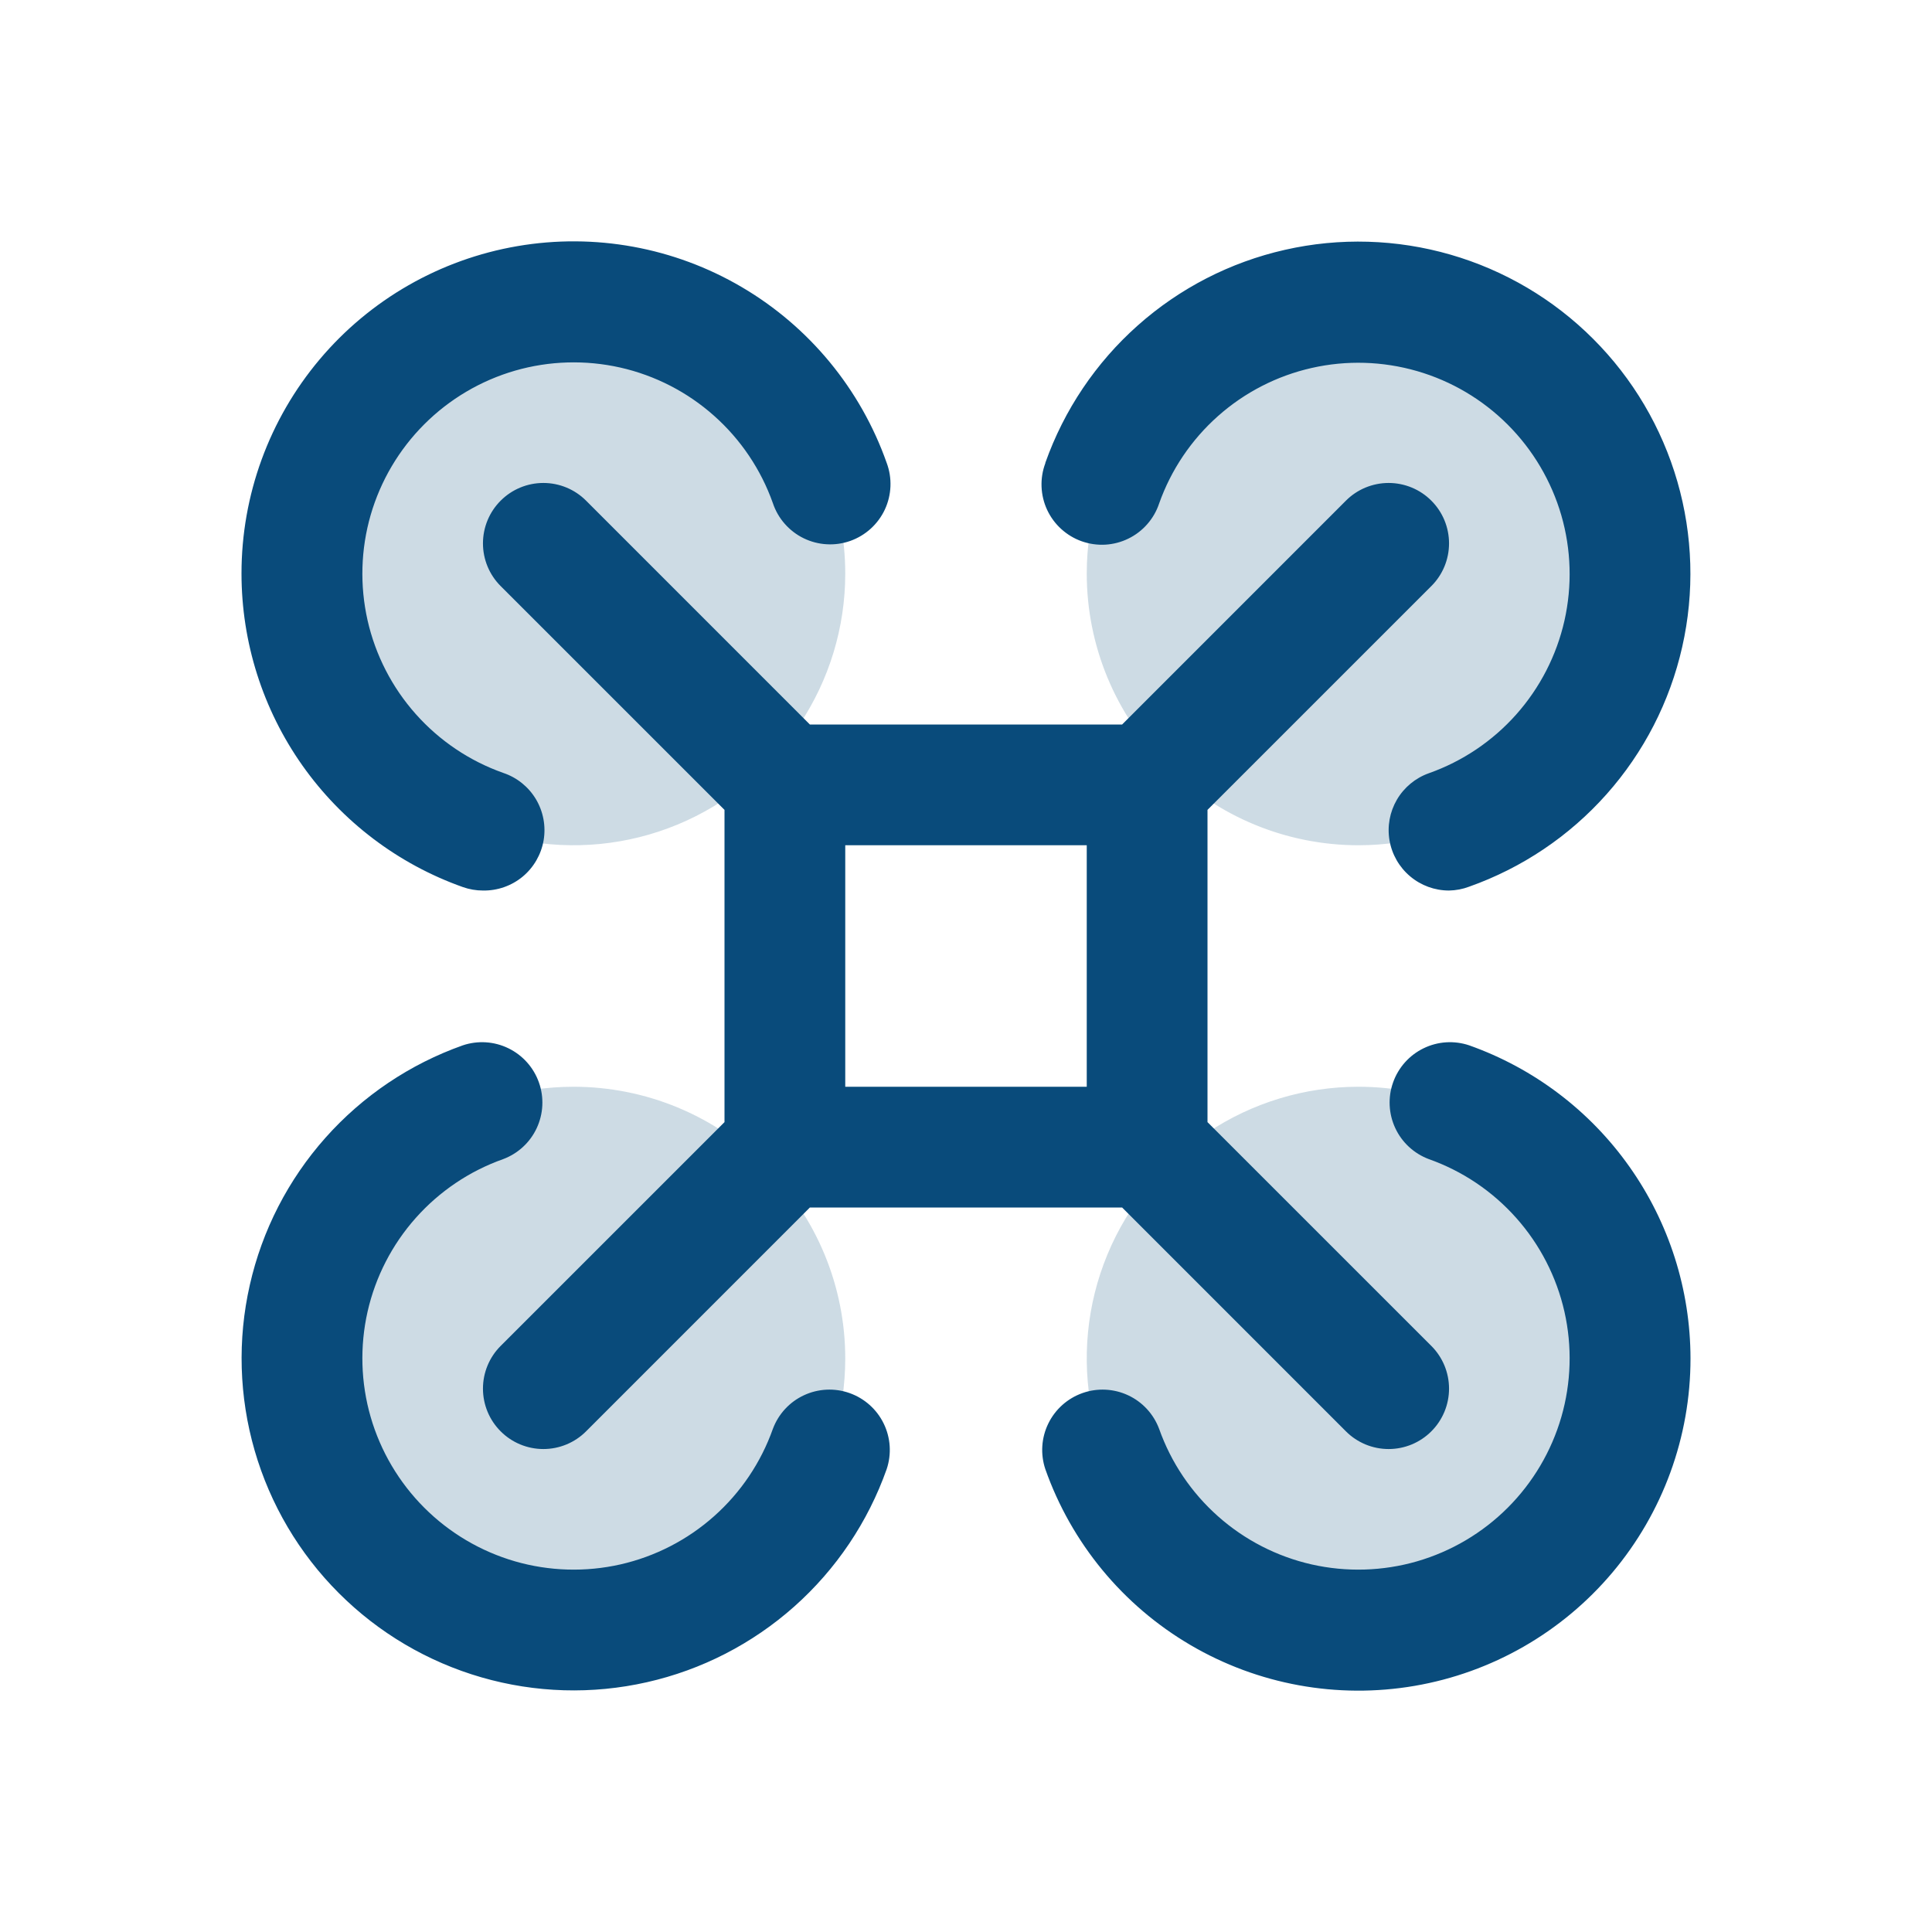 <?xml version="1.0" encoding="UTF-8"?> <svg xmlns="http://www.w3.org/2000/svg" width="48" height="48" viewBox="0 0 48 48" fill="none"><path opacity="0.2" d="M21 14.25C21 15.585 20.604 16.89 19.862 18C19.121 19.11 18.067 19.975 16.833 20.486C15.6 20.997 14.242 21.131 12.933 20.87C11.624 20.61 10.421 19.967 9.477 19.023C8.533 18.079 7.89 16.876 7.63 15.567C7.369 14.258 7.503 12.9 8.014 11.667C8.525 10.434 9.39 9.379 10.5 8.638C11.61 7.896 12.915 7.5 14.25 7.5C16.04 7.5 17.757 8.211 19.023 9.477C20.289 10.743 21 12.46 21 14.25ZM33.75 21C35.085 21 36.39 20.604 37.5 19.862C38.61 19.121 39.475 18.067 39.986 16.833C40.497 15.6 40.631 14.242 40.37 12.933C40.11 11.624 39.467 10.421 38.523 9.477C37.579 8.533 36.376 7.89 35.067 7.63C33.758 7.369 32.4 7.503 31.167 8.014C29.933 8.525 28.879 9.39 28.138 10.5C27.396 11.61 27 12.915 27 14.25C27 16.04 27.711 17.757 28.977 19.023C30.243 20.289 31.96 21 33.75 21ZM14.25 27C12.915 27 11.61 27.396 10.5 28.138C9.39 28.879 8.525 29.933 8.014 31.167C7.503 32.4 7.369 33.758 7.63 35.067C7.89 36.376 8.533 37.579 9.477 38.523C10.421 39.467 11.624 40.11 12.933 40.37C14.242 40.631 15.6 40.497 16.833 39.986C18.067 39.475 19.121 38.61 19.862 37.5C20.604 36.39 21 35.085 21 33.75C21 31.96 20.289 30.243 19.023 28.977C17.757 27.711 16.04 27 14.25 27ZM33.75 27C32.415 27 31.11 27.396 30 28.138C28.89 28.879 28.025 29.933 27.514 31.167C27.003 32.4 26.869 33.758 27.13 35.067C27.39 36.376 28.033 37.579 28.977 38.523C29.921 39.467 31.124 40.11 32.433 40.37C33.742 40.631 35.1 40.497 36.333 39.986C37.566 39.475 38.621 38.61 39.362 37.5C40.104 36.39 40.5 35.085 40.5 33.75C40.5 31.96 39.789 30.243 38.523 28.977C37.257 27.711 35.54 27 33.75 27Z" fill="#094B7B"></path><path d="M35.561 12.439C35.422 12.299 35.257 12.189 35.074 12.113C34.892 12.038 34.697 11.999 34.5 11.999C34.303 11.999 34.108 12.038 33.926 12.113C33.743 12.189 33.578 12.299 33.439 12.439L27.879 18H20.121L14.561 12.439C14.28 12.157 13.898 11.999 13.5 11.999C13.102 11.999 12.72 12.157 12.439 12.439C12.157 12.72 11.999 13.102 11.999 13.5C11.999 13.898 12.157 14.28 12.439 14.561L18 20.121V27.879L12.439 33.439C12.157 33.72 11.999 34.102 11.999 34.5C11.999 34.898 12.157 35.28 12.439 35.561C12.72 35.843 13.102 36.001 13.5 36.001C13.898 36.001 14.28 35.843 14.561 35.561L20.121 30H27.879L33.439 35.561C33.578 35.701 33.744 35.811 33.926 35.887C34.108 35.962 34.303 36.001 34.5 36.001C34.697 36.001 34.892 35.962 35.074 35.887C35.256 35.811 35.422 35.701 35.561 35.561C35.701 35.422 35.811 35.256 35.887 35.074C35.962 34.892 36.001 34.697 36.001 34.5C36.001 34.303 35.962 34.108 35.887 33.926C35.811 33.744 35.701 33.578 35.561 33.439L30 27.879V20.121L35.561 14.561C35.701 14.422 35.811 14.257 35.887 14.074C35.962 13.892 36.001 13.697 36.001 13.5C36.001 13.303 35.962 13.108 35.887 12.926C35.811 12.743 35.701 12.578 35.561 12.439ZM21 21H27V27H21V21ZM25.971 11.499C26.436 10.186 27.226 9.011 28.267 8.086C29.308 7.16 30.567 6.513 31.927 6.206C33.285 5.898 34.7 5.94 36.039 6.327C37.377 6.714 38.596 7.433 39.581 8.419C40.567 9.404 41.286 10.623 41.673 11.961C42.06 13.3 42.102 14.714 41.794 16.073C41.487 17.433 40.84 18.692 39.914 19.733C38.989 20.774 37.814 21.564 36.501 22.029C36.341 22.09 36.171 22.122 36 22.125C35.646 22.125 35.304 22 35.034 21.772C34.763 21.544 34.582 21.228 34.522 20.879C34.462 20.53 34.528 20.172 34.706 19.867C34.885 19.562 35.166 19.329 35.499 19.211C36.335 18.915 37.082 18.413 37.671 17.75C38.26 17.087 38.672 16.286 38.868 15.421C39.063 14.556 39.037 13.656 38.791 12.804C38.544 11.953 38.086 11.177 37.459 10.55C36.832 9.923 36.057 9.465 35.205 9.219C34.353 8.973 33.453 8.946 32.588 9.142C31.724 9.337 30.922 9.749 30.26 10.338C29.597 10.927 29.094 11.674 28.798 12.51C28.735 12.699 28.635 12.873 28.503 13.023C28.372 13.173 28.212 13.295 28.033 13.382C27.854 13.47 27.66 13.52 27.461 13.532C27.262 13.543 27.063 13.514 26.875 13.448C26.687 13.382 26.515 13.278 26.367 13.144C26.22 13.011 26.1 12.848 26.016 12.668C25.932 12.488 25.885 12.292 25.877 12.093C25.869 11.894 25.901 11.695 25.971 11.509V11.499ZM42 33.75C42.001 35.697 41.313 37.581 40.059 39.07C38.804 40.559 37.064 41.556 35.145 41.885C33.227 42.214 31.253 41.855 29.574 40.869C27.895 39.884 26.619 38.336 25.971 36.501C25.846 36.128 25.872 35.721 26.045 35.367C26.217 35.014 26.522 34.742 26.892 34.611C27.263 34.479 27.671 34.499 28.027 34.665C28.384 34.831 28.66 35.131 28.798 35.499C29.094 36.335 29.597 37.082 30.26 37.671C30.922 38.26 31.724 38.672 32.588 38.868C33.453 39.063 34.353 39.037 35.205 38.791C36.057 38.544 36.832 38.086 37.459 37.459C38.086 36.832 38.544 36.057 38.791 35.205C39.037 34.353 39.063 33.453 38.868 32.588C38.672 31.724 38.26 30.922 37.671 30.26C37.082 29.597 36.335 29.094 35.499 28.798C35.131 28.66 34.831 28.384 34.665 28.027C34.499 27.671 34.479 27.263 34.611 26.892C34.742 26.522 35.014 26.217 35.367 26.045C35.721 25.872 36.128 25.846 36.501 25.971C38.108 26.541 39.5 27.595 40.484 28.988C41.469 30.381 41.998 32.044 42 33.75ZM22.029 36.501C21.564 37.814 20.774 38.989 19.733 39.914C18.692 40.84 17.433 41.487 16.073 41.794C14.714 42.102 13.3 42.06 11.961 41.673C10.623 41.286 9.404 40.567 8.419 39.581C7.433 38.596 6.714 37.377 6.327 36.039C5.94 34.7 5.898 33.285 6.206 31.927C6.513 30.567 7.16 29.308 8.086 28.267C9.011 27.226 10.186 26.436 11.499 25.971C11.872 25.846 12.279 25.872 12.633 26.045C12.986 26.217 13.258 26.522 13.389 26.892C13.521 27.263 13.501 27.671 13.335 28.027C13.169 28.384 12.869 28.66 12.501 28.798C11.665 29.094 10.918 29.597 10.329 30.26C9.74 30.922 9.328 31.724 9.132 32.588C8.937 33.453 8.963 34.353 9.209 35.205C9.456 36.057 9.914 36.832 10.541 37.459C11.168 38.086 11.943 38.544 12.795 38.791C13.647 39.037 14.547 39.063 15.412 38.868C16.276 38.672 17.078 38.26 17.74 37.671C18.403 37.082 18.906 36.335 19.202 35.499C19.34 35.131 19.616 34.831 19.973 34.665C20.329 34.499 20.737 34.479 21.108 34.611C21.478 34.742 21.783 35.014 21.955 35.367C22.128 35.721 22.154 36.128 22.029 36.501ZM6 14.25C5.999 12.303 6.687 10.419 7.941 8.93C9.195 7.441 10.936 6.444 12.855 6.115C14.774 5.786 16.747 6.145 18.426 7.131C20.105 8.116 21.381 9.664 22.029 11.499C22.099 11.686 22.131 11.884 22.123 12.084C22.115 12.283 22.068 12.478 21.984 12.659C21.9 12.839 21.78 13.001 21.633 13.135C21.485 13.269 21.313 13.372 21.125 13.439C20.937 13.505 20.738 13.534 20.539 13.522C20.34 13.511 20.146 13.46 19.967 13.373C19.788 13.286 19.628 13.163 19.497 13.014C19.365 12.864 19.265 12.69 19.202 12.501C18.906 11.665 18.403 10.918 17.74 10.329C17.078 9.74 16.276 9.328 15.412 9.132C14.547 8.937 13.647 8.963 12.795 9.209C11.943 9.456 11.168 9.914 10.541 10.541C9.914 11.168 9.456 11.943 9.209 12.795C8.963 13.647 8.937 14.547 9.132 15.412C9.328 16.276 9.74 17.078 10.329 17.74C10.918 18.403 11.665 18.906 12.501 19.202C12.841 19.315 13.129 19.546 13.314 19.854C13.498 20.162 13.566 20.525 13.506 20.878C13.445 21.232 13.26 21.552 12.984 21.781C12.708 22.009 12.359 22.131 12 22.125C11.829 22.125 11.66 22.096 11.499 22.039C9.89 21.468 8.498 20.412 7.513 19.018C6.528 17.623 6 15.957 6 14.25Z" fill="#094B7B"></path></svg> 